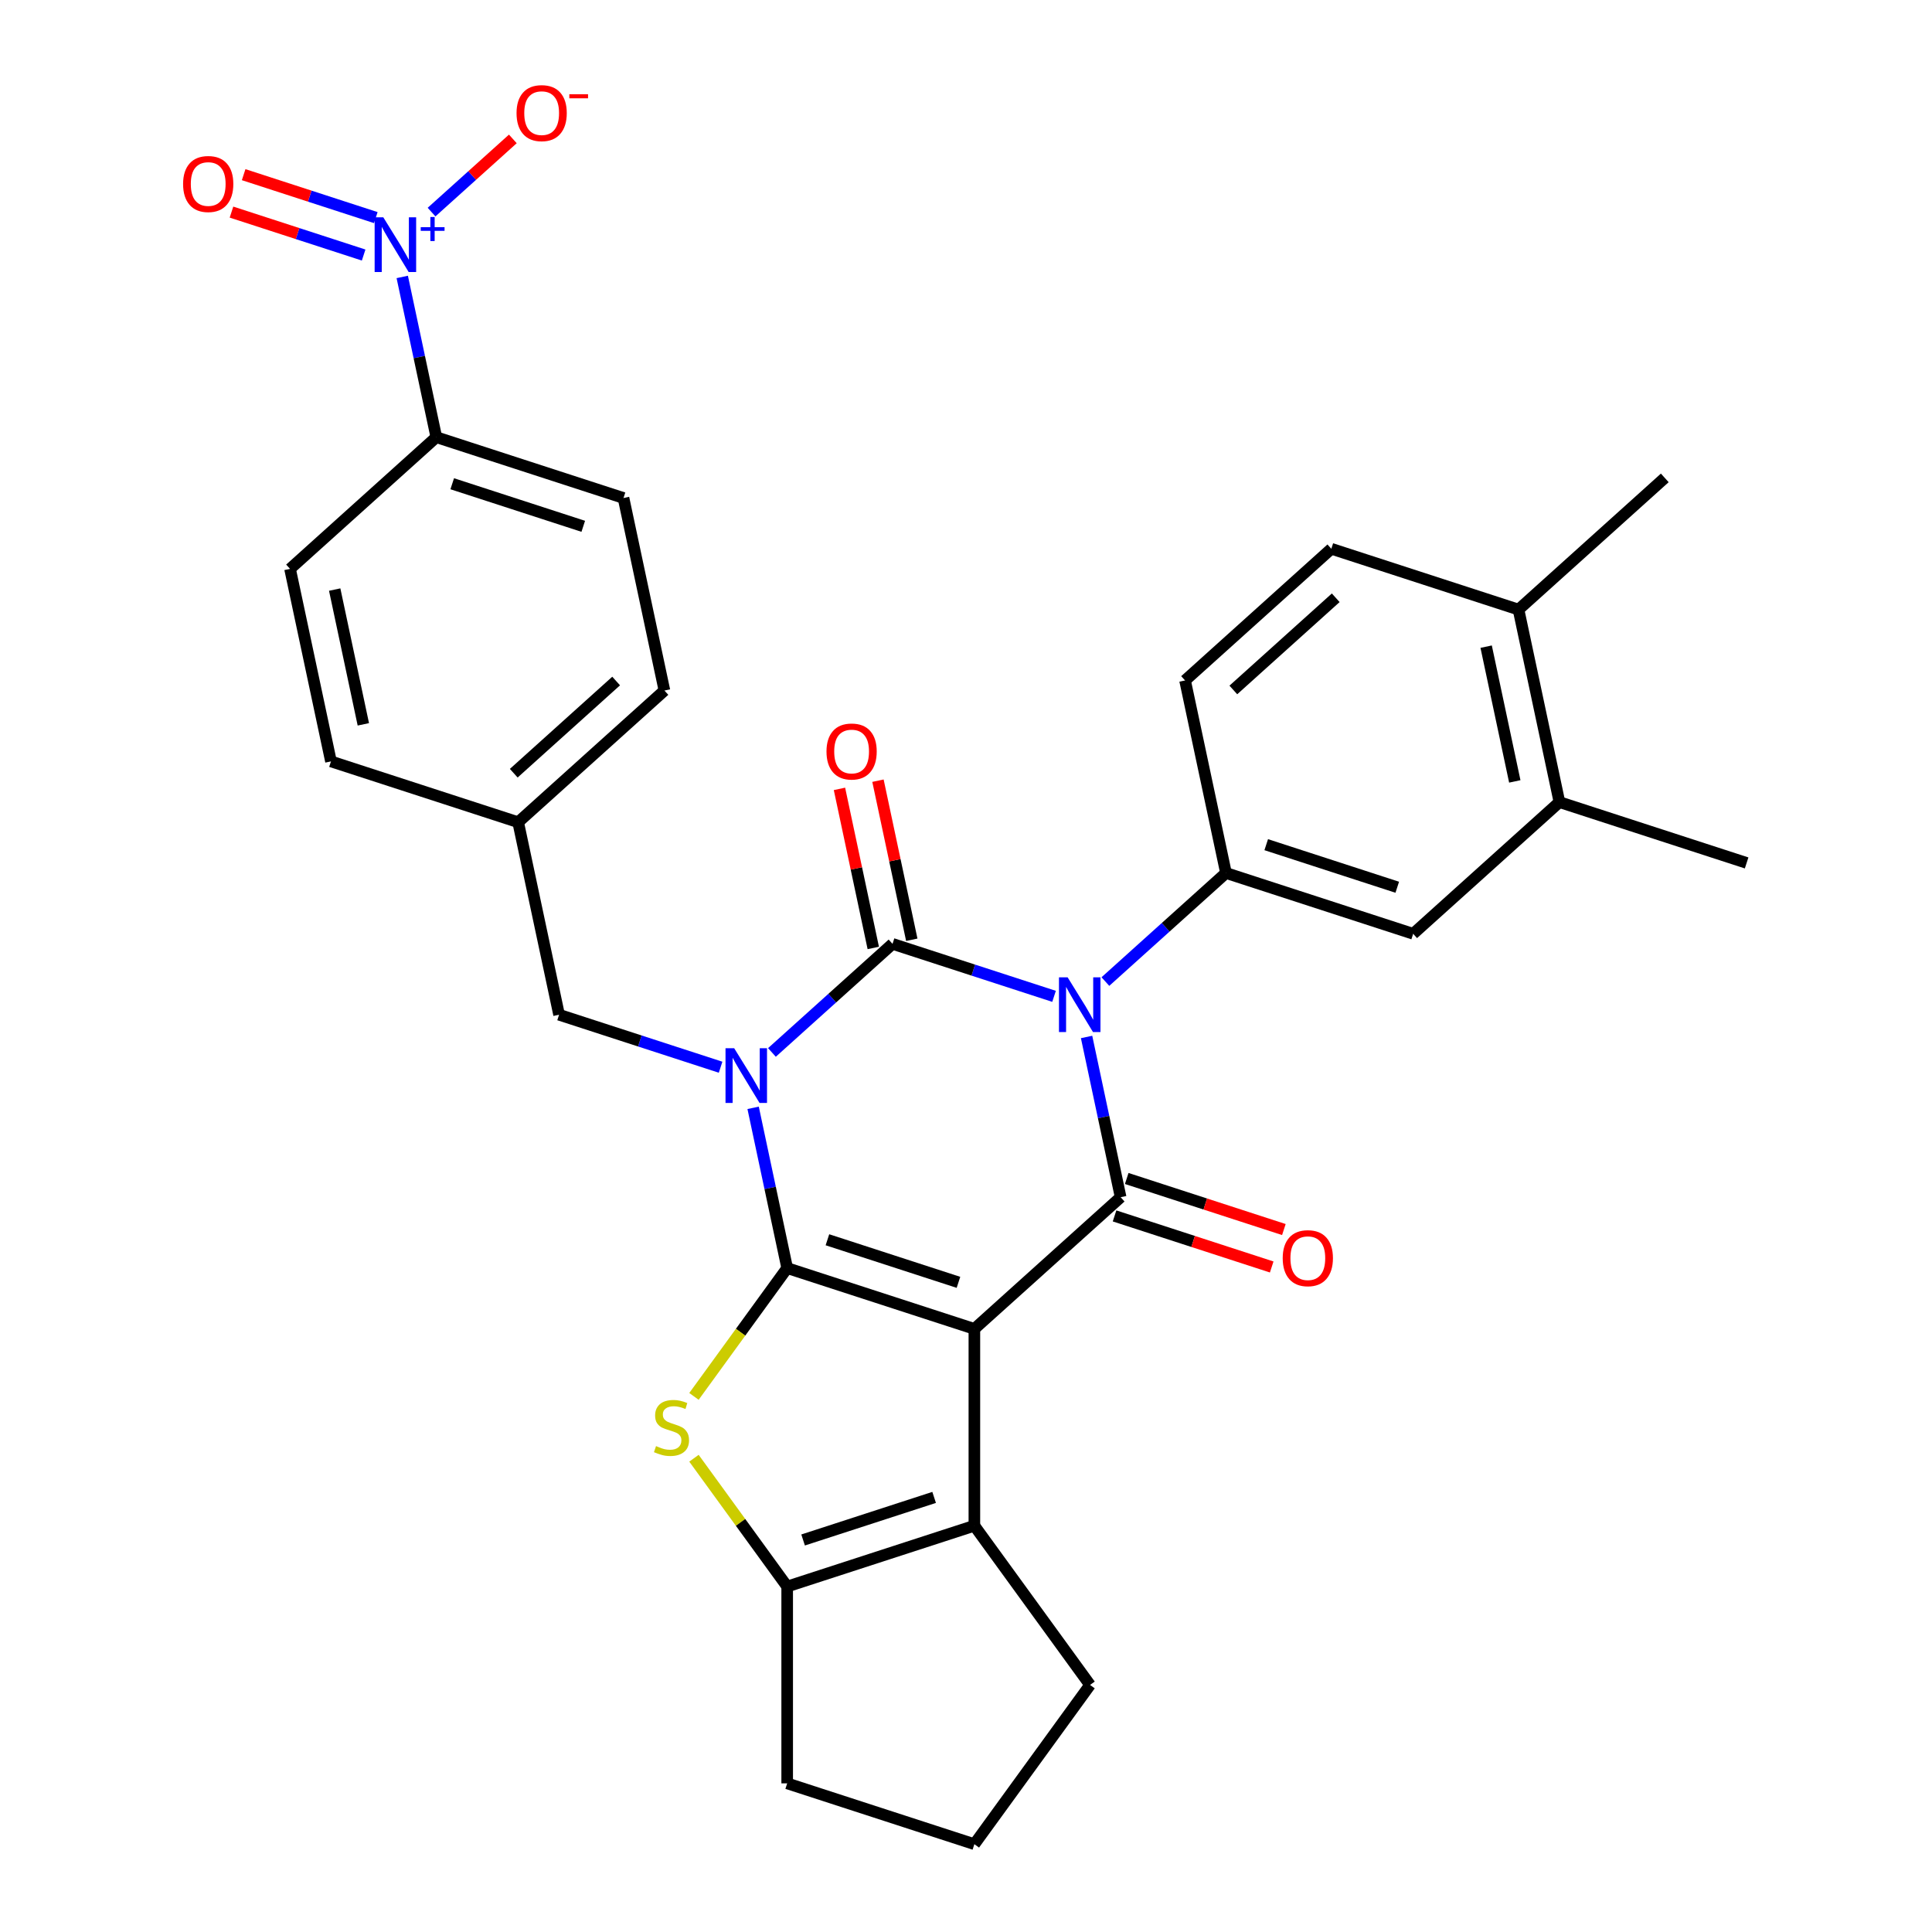 <?xml version='1.0' encoding='iso-8859-1'?>
<svg version='1.1' baseProfile='full'
              xmlns='http://www.w3.org/2000/svg'
                      xmlns:rdkit='http://www.rdkit.org/xml'
                      xmlns:xlink='http://www.w3.org/1999/xlink'
                  xml:space='preserve'
width='1000px' height='1000px' viewBox='0 0 1000 1000'>
<!-- END OF HEADER -->
<rect style='opacity:1.0;fill:#FFFFFF;stroke:none' width='1000' height='1000' x='0' y='0'> </rect>
<path class='bond-0' d='M 389.816,573.415 L 398.631,614.885' style='fill:none;fill-rule:evenodd;stroke:#0000FF;stroke-width:6px;stroke-linecap:butt;stroke-linejoin:miter;stroke-opacity:1' />
<path class='bond-0' d='M 398.631,614.885 L 407.446,656.356' style='fill:none;fill-rule:evenodd;stroke:#000000;stroke-width:6px;stroke-linecap:butt;stroke-linejoin:miter;stroke-opacity:1' />
<path class='bond-3' d='M 399.552,544.745 L 430.762,516.643' style='fill:none;fill-rule:evenodd;stroke:#0000FF;stroke-width:6px;stroke-linecap:butt;stroke-linejoin:miter;stroke-opacity:1' />
<path class='bond-3' d='M 430.762,516.643 L 461.972,488.541' style='fill:none;fill-rule:evenodd;stroke:#000000;stroke-width:6px;stroke-linecap:butt;stroke-linejoin:miter;stroke-opacity:1' />
<path class='bond-10' d='M 372.978,552.391 L 331.178,538.809' style='fill:none;fill-rule:evenodd;stroke:#0000FF;stroke-width:6px;stroke-linecap:butt;stroke-linejoin:miter;stroke-opacity:1' />
<path class='bond-10' d='M 331.178,538.809 L 289.377,525.227' style='fill:none;fill-rule:evenodd;stroke:#000000;stroke-width:6px;stroke-linecap:butt;stroke-linejoin:miter;stroke-opacity:1' />
<path class='bond-1' d='M 407.446,656.356 L 504.334,687.836' style='fill:none;fill-rule:evenodd;stroke:#000000;stroke-width:6px;stroke-linecap:butt;stroke-linejoin:miter;stroke-opacity:1' />
<path class='bond-1' d='M 428.275,641.7 L 496.097,663.737' style='fill:none;fill-rule:evenodd;stroke:#000000;stroke-width:6px;stroke-linecap:butt;stroke-linejoin:miter;stroke-opacity:1' />
<path class='bond-5' d='M 407.446,656.356 L 383.319,689.563' style='fill:none;fill-rule:evenodd;stroke:#000000;stroke-width:6px;stroke-linecap:butt;stroke-linejoin:miter;stroke-opacity:1' />
<path class='bond-5' d='M 383.319,689.563 L 359.193,722.77' style='fill:none;fill-rule:evenodd;stroke:#CCCC00;stroke-width:6px;stroke-linecap:butt;stroke-linejoin:miter;stroke-opacity:1' />
<path class='bond-6' d='M 504.334,687.836 L 504.334,789.71' style='fill:none;fill-rule:evenodd;stroke:#000000;stroke-width:6px;stroke-linecap:butt;stroke-linejoin:miter;stroke-opacity:1' />
<path class='bond-31' d='M 504.334,687.836 L 580.041,619.67' style='fill:none;fill-rule:evenodd;stroke:#000000;stroke-width:6px;stroke-linecap:butt;stroke-linejoin:miter;stroke-opacity:1' />
<path class='bond-2' d='M 545.573,515.705 L 503.772,502.123' style='fill:none;fill-rule:evenodd;stroke:#0000FF;stroke-width:6px;stroke-linecap:butt;stroke-linejoin:miter;stroke-opacity:1' />
<path class='bond-2' d='M 503.772,502.123 L 461.972,488.541' style='fill:none;fill-rule:evenodd;stroke:#000000;stroke-width:6px;stroke-linecap:butt;stroke-linejoin:miter;stroke-opacity:1' />
<path class='bond-4' d='M 562.411,536.729 L 571.226,578.199' style='fill:none;fill-rule:evenodd;stroke:#0000FF;stroke-width:6px;stroke-linecap:butt;stroke-linejoin:miter;stroke-opacity:1' />
<path class='bond-4' d='M 571.226,578.199 L 580.041,619.67' style='fill:none;fill-rule:evenodd;stroke:#000000;stroke-width:6px;stroke-linecap:butt;stroke-linejoin:miter;stroke-opacity:1' />
<path class='bond-8' d='M 572.147,508.058 L 603.357,479.957' style='fill:none;fill-rule:evenodd;stroke:#0000FF;stroke-width:6px;stroke-linecap:butt;stroke-linejoin:miter;stroke-opacity:1' />
<path class='bond-8' d='M 603.357,479.957 L 634.567,451.855' style='fill:none;fill-rule:evenodd;stroke:#000000;stroke-width:6px;stroke-linecap:butt;stroke-linejoin:miter;stroke-opacity:1' />
<path class='bond-12' d='M 471.937,486.423 L 463.186,445.253' style='fill:none;fill-rule:evenodd;stroke:#000000;stroke-width:6px;stroke-linecap:butt;stroke-linejoin:miter;stroke-opacity:1' />
<path class='bond-12' d='M 463.186,445.253 L 454.435,404.082' style='fill:none;fill-rule:evenodd;stroke:#FF0000;stroke-width:6px;stroke-linecap:butt;stroke-linejoin:miter;stroke-opacity:1' />
<path class='bond-12' d='M 452.007,490.659 L 443.256,449.489' style='fill:none;fill-rule:evenodd;stroke:#000000;stroke-width:6px;stroke-linecap:butt;stroke-linejoin:miter;stroke-opacity:1' />
<path class='bond-12' d='M 443.256,449.489 L 434.505,408.319' style='fill:none;fill-rule:evenodd;stroke:#FF0000;stroke-width:6px;stroke-linecap:butt;stroke-linejoin:miter;stroke-opacity:1' />
<path class='bond-14' d='M 576.892,629.358 L 617.563,642.573' style='fill:none;fill-rule:evenodd;stroke:#000000;stroke-width:6px;stroke-linecap:butt;stroke-linejoin:miter;stroke-opacity:1' />
<path class='bond-14' d='M 617.563,642.573 L 658.233,655.788' style='fill:none;fill-rule:evenodd;stroke:#FF0000;stroke-width:6px;stroke-linecap:butt;stroke-linejoin:miter;stroke-opacity:1' />
<path class='bond-14' d='M 583.189,609.981 L 623.859,623.195' style='fill:none;fill-rule:evenodd;stroke:#000000;stroke-width:6px;stroke-linecap:butt;stroke-linejoin:miter;stroke-opacity:1' />
<path class='bond-14' d='M 623.859,623.195 L 664.529,636.41' style='fill:none;fill-rule:evenodd;stroke:#FF0000;stroke-width:6px;stroke-linecap:butt;stroke-linejoin:miter;stroke-opacity:1' />
<path class='bond-7' d='M 359.193,754.776 L 383.319,787.984' style='fill:none;fill-rule:evenodd;stroke:#CCCC00;stroke-width:6px;stroke-linecap:butt;stroke-linejoin:miter;stroke-opacity:1' />
<path class='bond-7' d='M 383.319,787.984 L 407.446,821.191' style='fill:none;fill-rule:evenodd;stroke:#000000;stroke-width:6px;stroke-linecap:butt;stroke-linejoin:miter;stroke-opacity:1' />
<path class='bond-24' d='M 504.334,789.71 L 564.213,872.128' style='fill:none;fill-rule:evenodd;stroke:#000000;stroke-width:6px;stroke-linecap:butt;stroke-linejoin:miter;stroke-opacity:1' />
<path class='bond-32' d='M 504.334,789.71 L 407.446,821.191' style='fill:none;fill-rule:evenodd;stroke:#000000;stroke-width:6px;stroke-linecap:butt;stroke-linejoin:miter;stroke-opacity:1' />
<path class='bond-32' d='M 483.504,775.055 L 415.683,797.091' style='fill:none;fill-rule:evenodd;stroke:#000000;stroke-width:6px;stroke-linecap:butt;stroke-linejoin:miter;stroke-opacity:1' />
<path class='bond-25' d='M 407.446,821.191 L 407.446,923.065' style='fill:none;fill-rule:evenodd;stroke:#000000;stroke-width:6px;stroke-linecap:butt;stroke-linejoin:miter;stroke-opacity:1' />
<path class='bond-11' d='M 634.567,451.855 L 731.454,483.336' style='fill:none;fill-rule:evenodd;stroke:#000000;stroke-width:6px;stroke-linecap:butt;stroke-linejoin:miter;stroke-opacity:1' />
<path class='bond-11' d='M 655.396,437.2 L 723.217,459.236' style='fill:none;fill-rule:evenodd;stroke:#000000;stroke-width:6px;stroke-linecap:butt;stroke-linejoin:miter;stroke-opacity:1' />
<path class='bond-18' d='M 634.567,451.855 L 613.386,352.207' style='fill:none;fill-rule:evenodd;stroke:#000000;stroke-width:6px;stroke-linecap:butt;stroke-linejoin:miter;stroke-opacity:1' />
<path class='bond-9' d='M 208.205,143.344 L 217.02,184.814' style='fill:none;fill-rule:evenodd;stroke:#0000FF;stroke-width:6px;stroke-linecap:butt;stroke-linejoin:miter;stroke-opacity:1' />
<path class='bond-9' d='M 217.02,184.814 L 225.835,226.285' style='fill:none;fill-rule:evenodd;stroke:#000000;stroke-width:6px;stroke-linecap:butt;stroke-linejoin:miter;stroke-opacity:1' />
<path class='bond-15' d='M 223.374,109.781 L 244.409,90.841' style='fill:none;fill-rule:evenodd;stroke:#0000FF;stroke-width:6px;stroke-linecap:butt;stroke-linejoin:miter;stroke-opacity:1' />
<path class='bond-15' d='M 244.409,90.841 L 265.444,71.901' style='fill:none;fill-rule:evenodd;stroke:#FF0000;stroke-width:6px;stroke-linecap:butt;stroke-linejoin:miter;stroke-opacity:1' />
<path class='bond-17' d='M 194.516,112.631 L 160.314,101.518' style='fill:none;fill-rule:evenodd;stroke:#0000FF;stroke-width:6px;stroke-linecap:butt;stroke-linejoin:miter;stroke-opacity:1' />
<path class='bond-17' d='M 160.314,101.518 L 126.112,90.406' style='fill:none;fill-rule:evenodd;stroke:#FF0000;stroke-width:6px;stroke-linecap:butt;stroke-linejoin:miter;stroke-opacity:1' />
<path class='bond-17' d='M 188.219,132.009 L 154.018,120.896' style='fill:none;fill-rule:evenodd;stroke:#0000FF;stroke-width:6px;stroke-linecap:butt;stroke-linejoin:miter;stroke-opacity:1' />
<path class='bond-17' d='M 154.018,120.896 L 119.816,109.783' style='fill:none;fill-rule:evenodd;stroke:#FF0000;stroke-width:6px;stroke-linecap:butt;stroke-linejoin:miter;stroke-opacity:1' />
<path class='bond-23' d='M 289.377,525.227 L 268.197,425.58' style='fill:none;fill-rule:evenodd;stroke:#000000;stroke-width:6px;stroke-linecap:butt;stroke-linejoin:miter;stroke-opacity:1' />
<path class='bond-16' d='M 731.454,483.336 L 807.161,415.169' style='fill:none;fill-rule:evenodd;stroke:#000000;stroke-width:6px;stroke-linecap:butt;stroke-linejoin:miter;stroke-opacity:1' />
<path class='bond-13' d='M 225.835,226.285 L 322.723,257.765' style='fill:none;fill-rule:evenodd;stroke:#000000;stroke-width:6px;stroke-linecap:butt;stroke-linejoin:miter;stroke-opacity:1' />
<path class='bond-13' d='M 234.072,250.384 L 301.894,272.421' style='fill:none;fill-rule:evenodd;stroke:#000000;stroke-width:6px;stroke-linecap:butt;stroke-linejoin:miter;stroke-opacity:1' />
<path class='bond-33' d='M 225.835,226.285 L 150.128,294.451' style='fill:none;fill-rule:evenodd;stroke:#000000;stroke-width:6px;stroke-linecap:butt;stroke-linejoin:miter;stroke-opacity:1' />
<path class='bond-29' d='M 807.161,415.169 L 904.049,446.65' style='fill:none;fill-rule:evenodd;stroke:#000000;stroke-width:6px;stroke-linecap:butt;stroke-linejoin:miter;stroke-opacity:1' />
<path class='bond-35' d='M 807.161,415.169 L 785.981,315.521' style='fill:none;fill-rule:evenodd;stroke:#000000;stroke-width:6px;stroke-linecap:butt;stroke-linejoin:miter;stroke-opacity:1' />
<path class='bond-35' d='M 784.055,404.458 L 769.228,334.705' style='fill:none;fill-rule:evenodd;stroke:#000000;stroke-width:6px;stroke-linecap:butt;stroke-linejoin:miter;stroke-opacity:1' />
<path class='bond-20' d='M 613.386,352.207 L 689.093,284.041' style='fill:none;fill-rule:evenodd;stroke:#000000;stroke-width:6px;stroke-linecap:butt;stroke-linejoin:miter;stroke-opacity:1' />
<path class='bond-20' d='M 638.375,357.124 L 691.37,309.407' style='fill:none;fill-rule:evenodd;stroke:#000000;stroke-width:6px;stroke-linecap:butt;stroke-linejoin:miter;stroke-opacity:1' />
<path class='bond-19' d='M 785.981,315.521 L 689.093,284.041' style='fill:none;fill-rule:evenodd;stroke:#000000;stroke-width:6px;stroke-linecap:butt;stroke-linejoin:miter;stroke-opacity:1' />
<path class='bond-30' d='M 785.981,315.521 L 861.688,247.354' style='fill:none;fill-rule:evenodd;stroke:#000000;stroke-width:6px;stroke-linecap:butt;stroke-linejoin:miter;stroke-opacity:1' />
<path class='bond-21' d='M 150.128,294.451 L 171.309,394.099' style='fill:none;fill-rule:evenodd;stroke:#000000;stroke-width:6px;stroke-linecap:butt;stroke-linejoin:miter;stroke-opacity:1' />
<path class='bond-21' d='M 173.235,305.162 L 188.061,374.916' style='fill:none;fill-rule:evenodd;stroke:#000000;stroke-width:6px;stroke-linecap:butt;stroke-linejoin:miter;stroke-opacity:1' />
<path class='bond-22' d='M 322.723,257.765 L 343.904,357.413' style='fill:none;fill-rule:evenodd;stroke:#000000;stroke-width:6px;stroke-linecap:butt;stroke-linejoin:miter;stroke-opacity:1' />
<path class='bond-26' d='M 268.197,425.58 L 171.309,394.099' style='fill:none;fill-rule:evenodd;stroke:#000000;stroke-width:6px;stroke-linecap:butt;stroke-linejoin:miter;stroke-opacity:1' />
<path class='bond-27' d='M 268.197,425.58 L 343.904,357.413' style='fill:none;fill-rule:evenodd;stroke:#000000;stroke-width:6px;stroke-linecap:butt;stroke-linejoin:miter;stroke-opacity:1' />
<path class='bond-27' d='M 265.919,400.213 L 318.914,352.497' style='fill:none;fill-rule:evenodd;stroke:#000000;stroke-width:6px;stroke-linecap:butt;stroke-linejoin:miter;stroke-opacity:1' />
<path class='bond-34' d='M 564.213,872.128 L 504.334,954.545' style='fill:none;fill-rule:evenodd;stroke:#000000;stroke-width:6px;stroke-linecap:butt;stroke-linejoin:miter;stroke-opacity:1' />
<path class='bond-28' d='M 407.446,923.065 L 504.334,954.545' style='fill:none;fill-rule:evenodd;stroke:#000000;stroke-width:6px;stroke-linecap:butt;stroke-linejoin:miter;stroke-opacity:1' />
<path  class='atom-0' d='M 380.005 542.548
L 389.285 557.548
Q 390.205 559.028, 391.685 561.708
Q 393.165 564.388, 393.245 564.548
L 393.245 542.548
L 397.005 542.548
L 397.005 570.868
L 393.125 570.868
L 383.165 554.468
Q 382.005 552.548, 380.765 550.348
Q 379.565 548.148, 379.205 547.468
L 379.205 570.868
L 375.525 570.868
L 375.525 542.548
L 380.005 542.548
' fill='#0000FF'/>
<path  class='atom-3' d='M 552.6 505.862
L 561.88 520.862
Q 562.8 522.342, 564.28 525.022
Q 565.76 527.702, 565.84 527.862
L 565.84 505.862
L 569.6 505.862
L 569.6 534.182
L 565.72 534.182
L 555.76 517.782
Q 554.6 515.862, 553.36 513.662
Q 552.16 511.462, 551.8 510.782
L 551.8 534.182
L 548.12 534.182
L 548.12 505.862
L 552.6 505.862
' fill='#0000FF'/>
<path  class='atom-6' d='M 339.566 748.493
Q 339.886 748.613, 341.206 749.173
Q 342.526 749.733, 343.966 750.093
Q 345.446 750.413, 346.886 750.413
Q 349.566 750.413, 351.126 749.133
Q 352.686 747.813, 352.686 745.533
Q 352.686 743.973, 351.886 743.013
Q 351.126 742.053, 349.926 741.533
Q 348.726 741.013, 346.726 740.413
Q 344.206 739.653, 342.686 738.933
Q 341.206 738.213, 340.126 736.693
Q 339.086 735.173, 339.086 732.613
Q 339.086 729.053, 341.486 726.853
Q 343.926 724.653, 348.726 724.653
Q 352.006 724.653, 355.726 726.213
L 354.806 729.293
Q 351.406 727.893, 348.846 727.893
Q 346.086 727.893, 344.566 729.053
Q 343.046 730.173, 343.086 732.133
Q 343.086 733.653, 343.846 734.573
Q 344.646 735.493, 345.766 736.013
Q 346.926 736.533, 348.846 737.133
Q 351.406 737.933, 352.926 738.733
Q 354.446 739.533, 355.526 741.173
Q 356.646 742.773, 356.646 745.533
Q 356.646 749.453, 354.006 751.573
Q 351.406 753.653, 347.046 753.653
Q 344.526 753.653, 342.606 753.093
Q 340.726 752.573, 338.486 751.653
L 339.566 748.493
' fill='#CCCC00'/>
<path  class='atom-10' d='M 198.394 112.477
L 207.674 127.477
Q 208.594 128.957, 210.074 131.637
Q 211.554 134.317, 211.634 134.477
L 211.634 112.477
L 215.394 112.477
L 215.394 140.797
L 211.514 140.797
L 201.554 124.397
Q 200.394 122.477, 199.154 120.277
Q 197.954 118.077, 197.594 117.397
L 197.594 140.797
L 193.914 140.797
L 193.914 112.477
L 198.394 112.477
' fill='#0000FF'/>
<path  class='atom-10' d='M 217.77 117.582
L 222.76 117.582
L 222.76 112.328
L 224.978 112.328
L 224.978 117.582
L 230.099 117.582
L 230.099 119.483
L 224.978 119.483
L 224.978 124.763
L 222.76 124.763
L 222.76 119.483
L 217.77 119.483
L 217.77 117.582
' fill='#0000FF'/>
<path  class='atom-13' d='M 427.791 388.974
Q 427.791 382.174, 431.151 378.374
Q 434.511 374.574, 440.791 374.574
Q 447.071 374.574, 450.431 378.374
Q 453.791 382.174, 453.791 388.974
Q 453.791 395.854, 450.391 399.774
Q 446.991 403.654, 440.791 403.654
Q 434.551 403.654, 431.151 399.774
Q 427.791 395.894, 427.791 388.974
M 440.791 400.454
Q 445.111 400.454, 447.431 397.574
Q 449.791 394.654, 449.791 388.974
Q 449.791 383.414, 447.431 380.614
Q 445.111 377.774, 440.791 377.774
Q 436.471 377.774, 434.111 380.574
Q 431.791 383.374, 431.791 388.974
Q 431.791 394.694, 434.111 397.574
Q 436.471 400.454, 440.791 400.454
' fill='#FF0000'/>
<path  class='atom-15' d='M 663.928 651.23
Q 663.928 644.43, 667.288 640.63
Q 670.648 636.83, 676.928 636.83
Q 683.208 636.83, 686.568 640.63
Q 689.928 644.43, 689.928 651.23
Q 689.928 658.11, 686.528 662.03
Q 683.128 665.91, 676.928 665.91
Q 670.688 665.91, 667.288 662.03
Q 663.928 658.15, 663.928 651.23
M 676.928 662.71
Q 681.248 662.71, 683.568 659.83
Q 685.928 656.91, 685.928 651.23
Q 685.928 645.67, 683.568 642.87
Q 681.248 640.03, 676.928 640.03
Q 672.608 640.03, 670.248 642.83
Q 667.928 645.63, 667.928 651.23
Q 667.928 656.95, 670.248 659.83
Q 672.608 662.71, 676.928 662.71
' fill='#FF0000'/>
<path  class='atom-16' d='M 267.361 58.55
Q 267.361 51.75, 270.721 47.95
Q 274.081 44.15, 280.361 44.15
Q 286.641 44.15, 290.001 47.95
Q 293.361 51.75, 293.361 58.55
Q 293.361 65.43, 289.961 69.35
Q 286.561 73.23, 280.361 73.23
Q 274.121 73.23, 270.721 69.35
Q 267.361 65.47, 267.361 58.55
M 280.361 70.03
Q 284.681 70.03, 287.001 67.15
Q 289.361 64.23, 289.361 58.55
Q 289.361 52.99, 287.001 50.19
Q 284.681 47.35, 280.361 47.35
Q 276.041 47.35, 273.681 50.15
Q 271.361 52.95, 271.361 58.55
Q 271.361 64.27, 273.681 67.15
Q 276.041 70.03, 280.361 70.03
' fill='#FF0000'/>
<path  class='atom-16' d='M 294.681 48.773
L 304.37 48.773
L 304.37 50.885
L 294.681 50.885
L 294.681 48.773
' fill='#FF0000'/>
<path  class='atom-18' d='M 94.767 95.236
Q 94.767 88.436, 98.127 84.636
Q 101.487 80.836, 107.767 80.836
Q 114.047 80.836, 117.407 84.636
Q 120.767 88.436, 120.767 95.236
Q 120.767 102.116, 117.367 106.036
Q 113.967 109.916, 107.767 109.916
Q 101.527 109.916, 98.127 106.036
Q 94.767 102.156, 94.767 95.236
M 107.767 106.716
Q 112.087 106.716, 114.407 103.836
Q 116.767 100.916, 116.767 95.236
Q 116.767 89.676, 114.407 86.876
Q 112.087 84.036, 107.767 84.036
Q 103.447 84.036, 101.087 86.836
Q 98.767 89.636, 98.767 95.236
Q 98.767 100.956, 101.087 103.836
Q 103.447 106.716, 107.767 106.716
' fill='#FF0000'/>
</svg>
